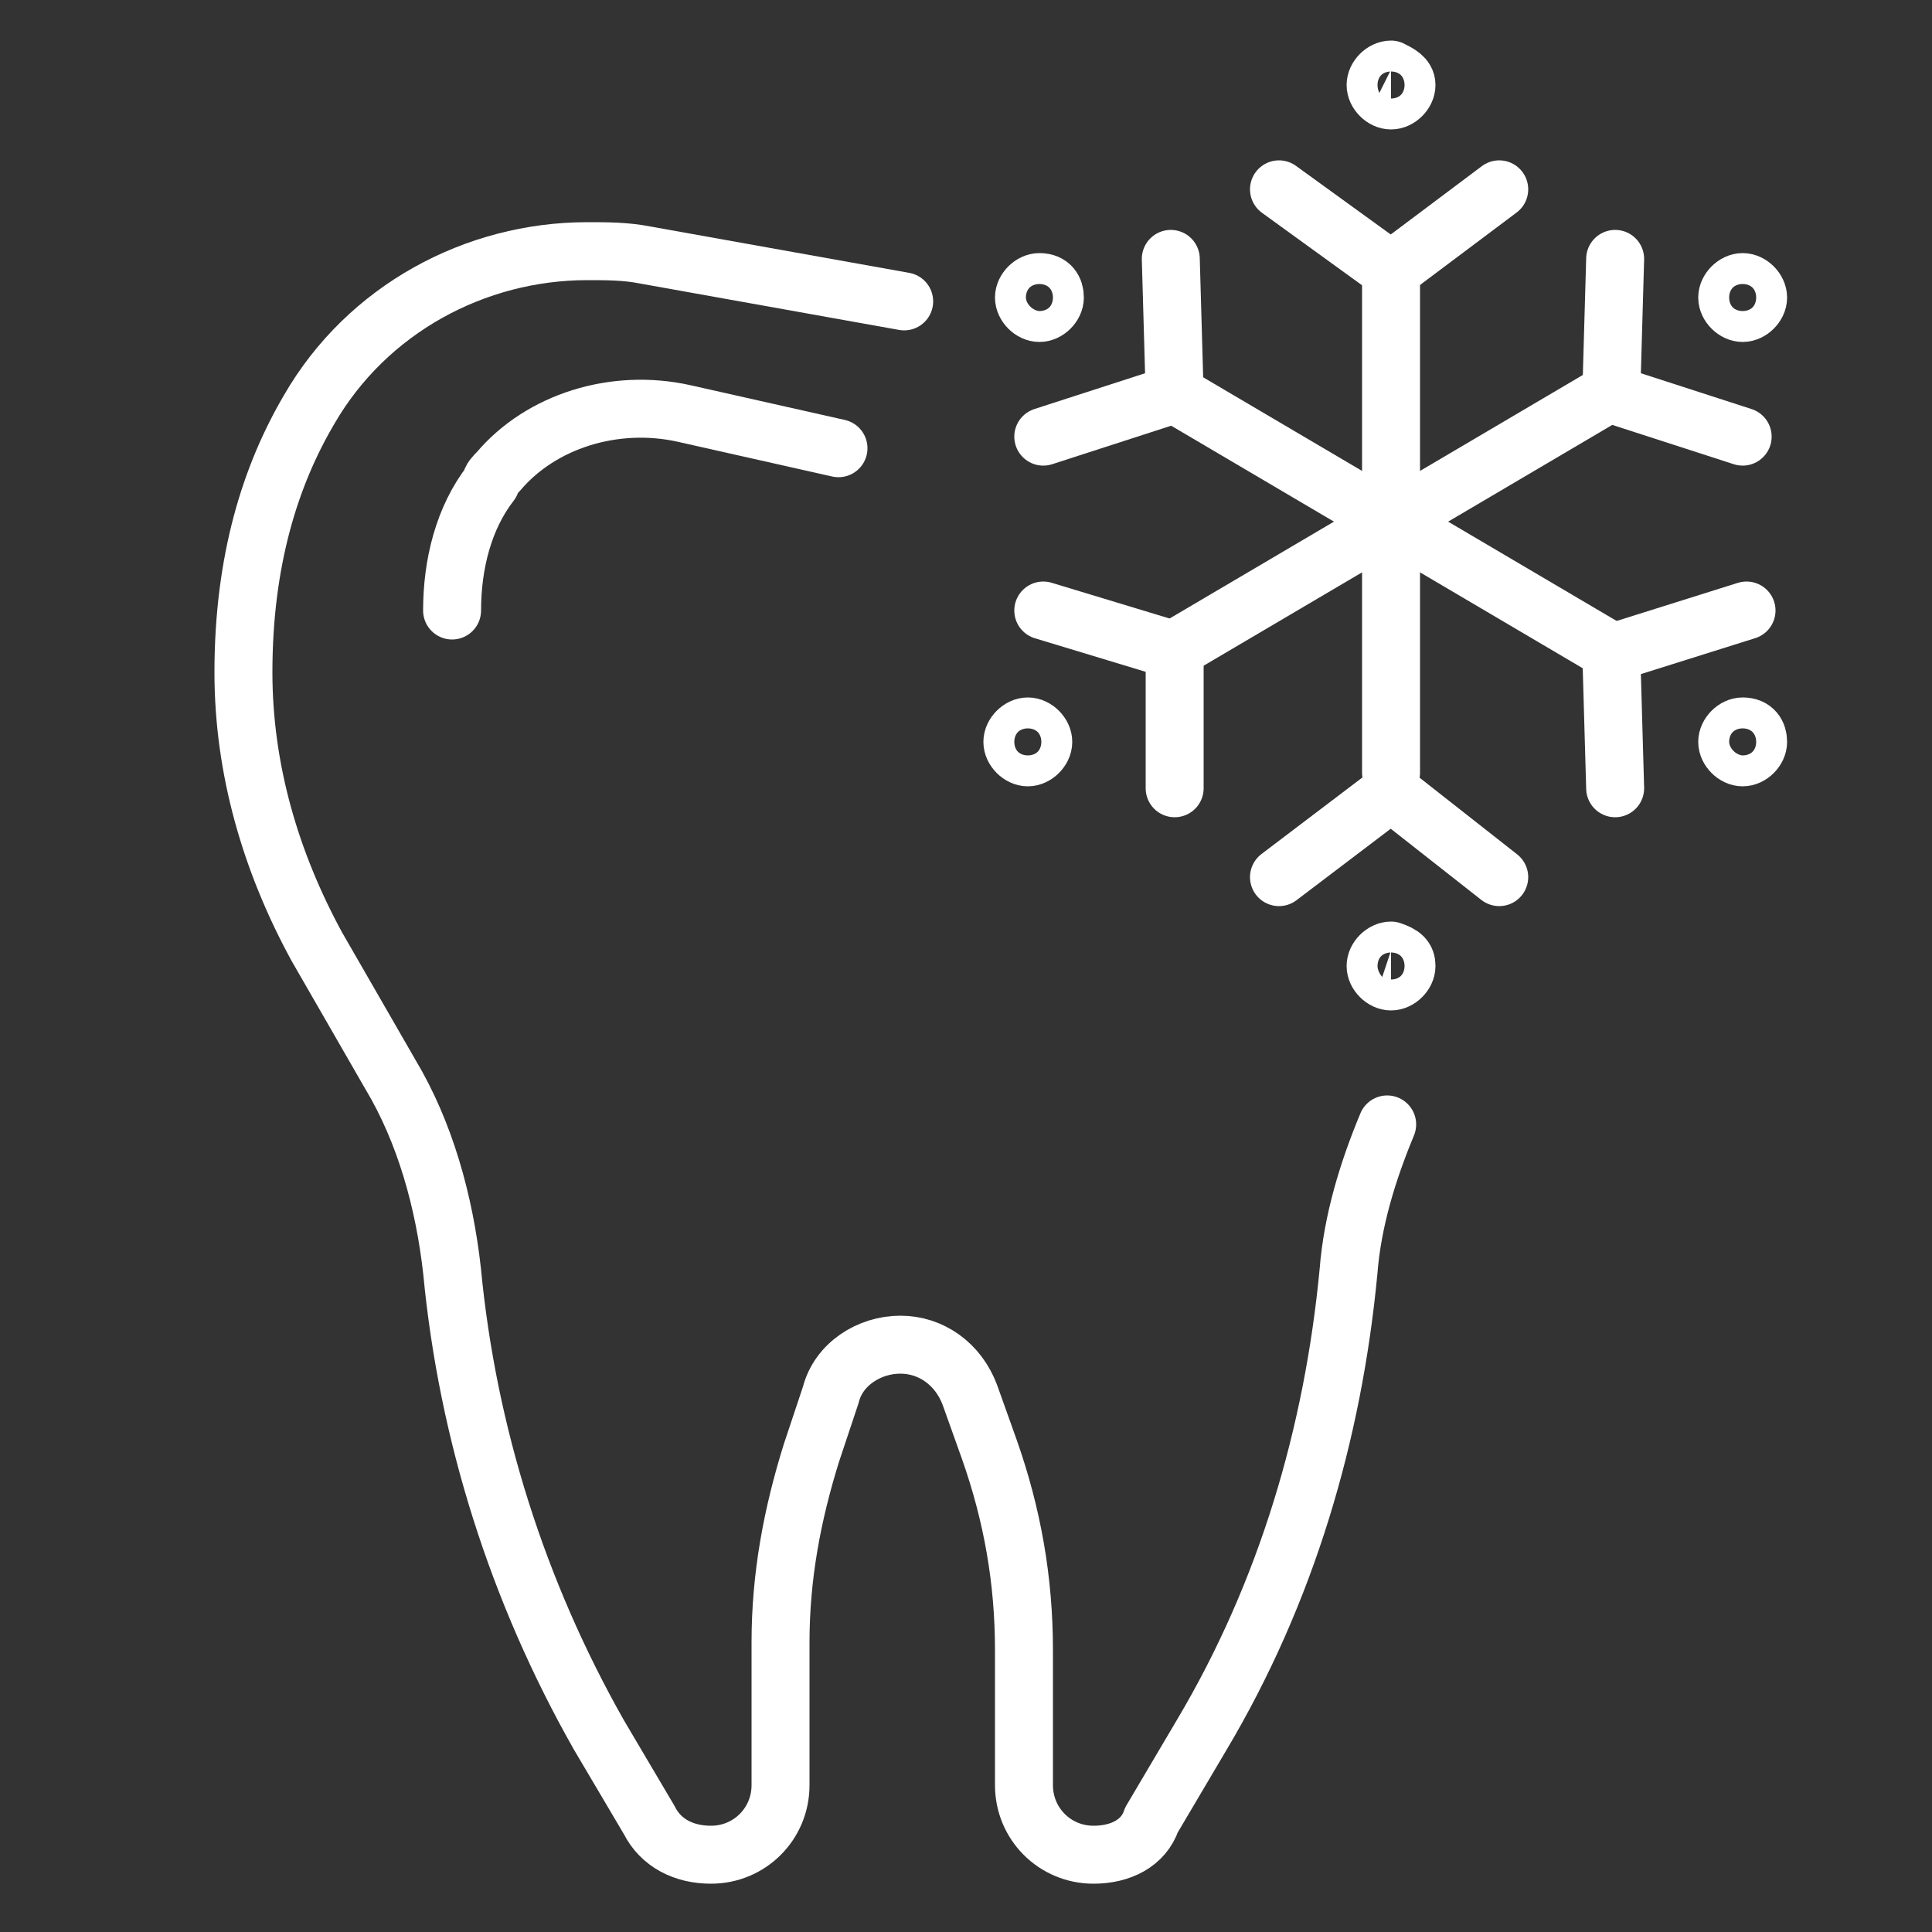 <?xml version="1.0" encoding="utf-8"?>
<!-- Generator: Adobe Illustrator 23.0.2, SVG Export Plug-In . SVG Version: 6.00 Build 0)  -->
<svg version="1.1" id="レイヤー_1" xmlns="http://www.w3.org/2000/svg" xmlns:xlink="http://www.w3.org/1999/xlink" x="0px"
	 y="0px" viewBox="0 0 50 50" style="enable-background:new 0 0 50 50;" xml:space="preserve">
<rect x="0" y="0" width="50" height="50" fill="#333333" stroke="none"/>
<style type="text/css">
	.st0{display:none;}
	.st1{display:inline;}
	.st2{fill:#86B3DD;}
	.st3{fill:none;stroke:#86B3DD;stroke-width:1.5;stroke-linecap:round;stroke-linejoin:round;stroke-miterlimit:10;}
	.st4{fill:none;stroke:#FFFFFF;stroke-width:1.5;stroke-linecap:round;stroke-linejoin:round;stroke-miterlimit:10;}
	.st5{display:inline;fill:none;stroke:#FFFFFF;stroke-width:1.5;stroke-linecap:round;stroke-linejoin:round;stroke-miterlimit:10;}
	.st6{display:inline;fill:#FFFFFF;}
	.st7{display:inline;fill:none;stroke:#0C2A60;stroke-width:1.5;stroke-linecap:round;stroke-linejoin:round;stroke-miterlimit:10;}
	.st8{fill:none;stroke:#0C2A60;stroke-width:1.5;stroke-linecap:round;stroke-linejoin:round;stroke-miterlimit:10;}
</style>
<g class="st0">
	<g class="st1">
		<g>
			<path class="st2" d="M25,46.4L25,46.4c-0.3,0-0.5-0.1-0.7-0.3L7,28.6c-3.9-3.9-6-8.5-6-13C1,8.2,5.8,3.3,13.1,3.3
				c6.2,0,8.7,2.8,11.9,6.6c3.3-3.8,5.7-6.6,11.9-6.6C44.2,3.3,49,8.2,49,15.5c0,4.5-2.1,9.2-6,13.1L25.7,46.1
				C25.5,46.3,25.3,46.4,25,46.4z M13.1,5.4c-6.1,0-10,4-10,10.1c0,4,1.9,8.1,5.4,11.6L25,43.9l16.5-16.7c3.5-3.5,5.4-7.6,5.4-11.6
				c0-6.2-3.9-10.1-10-10.1c-5.4,0-7.3,2.3-10.5,6.1l-0.6,0.7c-0.2,0.2-0.5,0.4-0.8,0.4l0,0c-0.3,0-0.6-0.1-0.8-0.4l-0.6-0.7
				C20.4,7.7,18.4,5.4,13.1,5.4z"/>
		</g>
	</g>
</g>
<g id="XMLID_874_" class="st0">
	<g id="XMLID_381_" class="st1">
		<g id="XMLID_391_">
			<path id="XMLID_396_" class="st3" d="M49,34.4c-1.9-0.9-3.4-1.9-4.7-2.8c-1.8-1.4-3.9-2.3-6.1-2.4c-1.1-0.1-2.3,0-3.6,0.2
				c-1.1,0.2-4.6,1-7.4,4c-0.6,0.6-1,1.2-1.3,1.7c0,0-6.6,2.7-9,4.2c-1.5,0.9-2,2.8-1.4,4.4l8.8-2.1c1.6-0.1,3.2-0.2,4.9-0.3"/>
			<path id="XMLID_395_" class="st3" d="M12.9,42.2l-5.1-2.3c-1.4-0.7-3-2-4.2-1.9c-0.8,0-1.6,0.4-2.2,1c-0.3,0.3-0.4,0.6-0.2,0.7
				l10.8,6.6c1.5,0.7,5.5,1.9,7.9,2.6c1.3,0.4,2.7,0.3,4-0.2l12.5-4.7c2.3-1.1,5-1.1,7.3,0"/>
			<path id="XMLID_394_" class="st3" d="M13.6,38.7l-3.2-1.5c-1.5-0.7-3.4-1.8-5-2.5c-0.4-0.2-0.8-0.3-1.2-0.3c-0.1,0-0.3,0-0.4,0
				c-0.7,0-1.4,0.2-1.9,0.6c0,0-0.1,0.1-0.1,0.1c-0.4,0.4-0.3,1,0.2,1.3l1.7,0.8l1.6,1.3"/>
			<path id="XMLID_393_" class="st3" d="M16.1,36.4L13,35c-6.3-3.8-6.7-1-6.7-1v1.1"/>
			<path id="XMLID_392_" class="st3" d="M39.2,29.2"/>
		</g>
		<path id="XMLID_390_" class="st3" d="M26,35.1L20.1,34l-6.3-2.4c0,0,0,0-0.1,0c-1.4-0.3-2.9,0.4-3.6,1.7l-0.1,0.1"/>
	</g>
	<g id="XMLID_408_" class="st1">
		<path id="XMLID_410_" class="st3" d="M23.8,2.9l4.3-0.8C28.4,2,28.7,2,29,2h0c1.9,0,3.7,1,4.6,2.7c0.6,1.1,1.1,2.5,1.1,4.4l0,0
			c0,1.6-0.4,3.2-1.2,4.7l-1.2,2.2c-0.6,1-0.9,2.2-1,3.4c-0.2,2.7-1,5.4-2.4,7.8L28,28.5c-0.2,0.4-0.6,0.6-1,0.6l0,0
			c-0.6,0-1.2-0.5-1.2-1.2v-2.3c0-1.2-0.2-2.3-0.6-3.4l-0.3-0.9c-0.2-0.5-0.6-0.8-1.2-0.8l0,0c-0.5,0-1,0.3-1.2,0.9l-0.3,1
			c-0.3,1-0.5,2.1-0.5,3.2v2.4c0,0.7-0.5,1.2-1.2,1.2l0,0c-0.4,0-0.8-0.2-1-0.6l-0.8-1.4c-1.3-2.4-2.2-5.1-2.4-7.8
			c-0.1-1.2-0.5-2.3-1-3.4l-1.2-2.2c-0.8-1.4-1.2-3-1.2-4.7l0,0c0-1.9,0.5-3.4,1.1-4.4C14.9,3,16.7,2,18.6,2h0c0.3,0,0.6,0,0.9,0.1
			L23.8,2.9"/>
		<path id="XMLID_409_" class="st3" d="M23.3,6.7l-2.6-0.6c-1.1-0.3-2.3,0.1-3.1,1c-0.1,0.1-0.1,0.1-0.2,0.2
			c-0.4,0.6-0.6,1.4-0.6,2.1"/>
	</g>
</g>
<g id="XMLID_649_" class="st0">
	<g id="XMLID_652_" class="st1">
		<g id="XMLID_670_">
			<g id="XMLID_675_">
				<path id="XMLID_694_" class="st3" d="M22.6,16h-2c-0.7,0-1.3-0.6-1.3-1.3v0c0-0.7,0.6-1.3,1.3-1.3h2c0.7,0,1.3,0.6,1.3,1.3v0
					C23.9,15.4,23.3,16,22.6,16z"/>
				<path id="XMLID_693_" class="st3" d="M29.1,16h-2c-0.7,0-1.3-0.6-1.3-1.3v0c0-0.7,0.6-1.3,1.3-1.3h2c0.7,0,1.3,0.6,1.3,1.3v0
					C30.4,15.4,29.9,16,29.1,16z"/>
				<line id="XMLID_676_" class="st3" x1="23.9" y1="14.5" x2="25.8" y2="14.5"/>
			</g>
			<g id="XMLID_671_">
				<path id="XMLID_674_" class="st3" d="M17.1,12.5c0,0.4,0,1.1,0,2.4c0,1.9-0.1,2.8,0.4,3.1c0.2,0.1,0.5,0.1,0.8,0
					c0,0,0.3,5.2,5.2,6.7c0.8,0.3,1.7,0.3,2.6,0.1c2.8-0.7,5-3.3,5.6-6.8c0.2,0,0.4,0,0.7-0.1c0.5-0.3,0.4-1.3,0.4-2.8
					c0-0.6,0-1.5,0-2.7c0-0.5,0-1,0-1.4"/>
				<path id="XMLID_673_" class="st3" d="M33.3,8.9C34.1,4.3,31.8,1,31.8,1c-0.1,0.9-0.4,1.1-0.9,1.2c-0.7,0.1-1.4,0.1-2.1-0.1
					c-1-0.2-4.5-1.1-7-0.5c-0.2,0-3.3,0.8-4.6,3.4c-0.6,1.3-0.6,2.7-0.5,3.7"/>
				<path id="XMLID_672_" class="st3" d="M17.1,12.5c0.3,0,0.8-0.2,1.3-0.5c1.1-0.9,0.5-2.4,1.4-3.5c0.8-0.9,2.1-1,2.5-1
					c2.1-0.1,2.6,1.7,5.7,3.2c1.8,0.9,4.8,0.2,4.8,0.2"/>
			</g>
		</g>
		<path id="XMLID_669_" class="st3" d="M24.1,30.6l-0.2-0.2c-0.5-0.5-0.5-1.3,0-1.8l0.2-0.2c0.5-0.5,1.3-0.5,1.8,0l0.2,0.2
			c0.5,0.5,0.5,1.3,0,1.8l-0.2,0.2C25.4,31.1,24.6,31.1,24.1,30.6z"/>
		<line id="XMLID_668_" class="st3" x1="19.8" y1="26.4" x2="23.3" y2="29.1"/>
		<line id="XMLID_667_" class="st3" x1="26.8" y1="29.2" x2="30.2" y2="26.5"/>
		<line id="XMLID_666_" class="st3" x1="21.3" y1="37" x2="24.5" y2="31"/>
		<line id="XMLID_665_" class="st3" x1="25.6" y1="30.9" x2="28.7" y2="37.1"/>
		<g id="XMLID_657_">
			<line id="XMLID_664_" class="st3" x1="39.3" y1="29.5" x2="29.2" y2="37.6"/>
			<g id="XMLID_661_">
				<rect id="XMLID_663_" x="34.2" y="38.3" class="st3" width="8.2" height="2.3"/>
				<polyline id="XMLID_662_" class="st3" points="34.2,40 34.2,44.7 42.4,44.7 42.4,40 				"/>
			</g>
			<line id="XMLID_660_" class="st3" x1="10.8" y1="29.5" x2="20.9" y2="37.6"/>
			<polyline id="XMLID_659_" class="st3" points="25.3,49 31.9,27.8 39.3,29.5 			"/>
			<path id="XMLID_658_" class="st3" d="M39.3,29.5l1.4,0.3c0.2,0,0.3,0.1,0.5,0.1c2.8,0.9,4.6,3.6,4.6,6.5L46.7,49H12.9L4,39.9
				l0.3-3.4c0-2.9,1.8-5.6,4.6-6.5c0.2,0,0.3-0.1,0.5-0.1l1.4-0.3l7.4-1.7l2.7,9.8L25.3,49"/>
		</g>
		<line id="XMLID_656_" class="st3" x1="19.7" y1="22.2" x2="19.8" y2="26.4"/>
		<line id="XMLID_655_" class="st3" x1="30.2" y1="21.7" x2="30.3" y2="26.5"/>
		<line id="XMLID_654_" class="st3" x1="19.8" y1="26.4" x2="18.2" y2="27.8"/>
		<line id="XMLID_653_" class="st3" x1="30.2" y1="26.5" x2="31.9" y2="27.8"/>
	</g>
</g>
<g id="XMLID_878_" class="st0">
	<g id="XMLID_550_" class="st1">
		<path id="XMLID_882_" class="st4" d="M15.8,3.8L12,3.2C11.5,3.1,11,3,10.5,3h0c-3,0-5.9,1.6-7.4,4.2c-1,1.7-1.7,4-1.7,7
			c0,1.3,0.2,2.6,0.5,3.8c0.3,1.2,0.8,2.4,1.5,3.5l2,3.4c0.9,1.6,1.5,3.4,1.7,5.3c0.4,4.3,1.7,8.5,3.8,12.3l1.3,2.3
			c0.3,0.6,0.9,0.9,1.6,0.9c0.5,0,1-0.2,1.3-0.5c0.3-0.3,0.5-0.8,0.5-1.3V40c0-1.7,0.3-3.4,0.8-5l0.5-1.5c0.3-0.8,1-1.4,1.9-1.4
			c0.8,0,1.6,0.5,1.9,1.3c0.3,0.9,0.6,1.9,0.7,2.9l0.4,3.7"/>
		<path id="XMLID_883_" class="st4" d="M21.9,3.8l3.8-0.7c0.5-0.1,1-0.1,1.5-0.1h0c3,0,5.9,1.6,7.4,4.2"/>
		<path id="XMLID_881_" class="st4" d="M21.9,3.8c0.9,0.8,1.5,2,1.5,3.4c0,2.5-2,4.6-4.6,4.6c-2.5,0-4.6-2-4.6-4.6
			c0-1.4,0.6-2.6,1.5-3.4"/>
	</g>
	<g id="XMLID_538_" class="st1">
		<path id="XMLID_548_" class="st4" d="M43,26.5L38,37c-1.2,2.5-4.2,3.5-6.7,2.3l-1.4-0.7c-2.5-1.2-3.5-4.2-2.3-6.7l5-10.5
			c1.2-2.5,4.2-3.5,6.7-2.3l1.4,0.7C43.2,21.1,44.2,24,43,26.5z"/>
		<g id="XMLID_544_">
			<path id="XMLID_547_" class="st4" d="M37.4,18.3l0.1-8.1c0,0,2.5-1,4.3,2.1c0.6,1.1,1.8,1.5,2.9,1.5c1.3,0,2.1,0.1,3.3,0.9
				l-5.5,6.1"/>
			<line id="XMLID_545_" class="st4" x1="44.9" y1="13.8" x2="42.4" y2="16.8"/>
		</g>
		<g id="XMLID_540_">
			<path id="XMLID_543_" class="st4" d="M28,37.7l-6.3,5.1c0,0,0.8,2.6,4.3,2.1c1.2-0.2,2.3,0.5,3,1.4c0.9,1,1.4,1.6,2.7,2l1.4-8.1"
				/>
			<line id="XMLID_542_" class="st4" x1="26" y1="44.9" x2="27.5" y2="42.6"/>
		</g>
	</g>
</g>
<g id="XMLID_836_" class="st0">
	<path id="XMLID_211_" class="st5" d="M25.2,4.3L32.6,3c0.5-0.1,1.1-0.1,1.6-0.1h0c3.3,0,6.4,1.7,8,4.5c1,1.8,1.8,4.3,1.8,7.5l0,0
		c0,2.8-0.7,5.5-2.1,7.9l-2.1,3.7c-1,1.7-1.6,3.7-1.8,5.7c-0.4,4.6-1.8,9.1-4.1,13.2l-1.4,2.4c-0.4,0.6-1,1-1.7,1h0
		c-1.1,0-2-0.9-2-2v-3.8c0-2-0.3-3.9-1-5.7l-0.6-1.5c-0.3-0.8-1.1-1.4-2-1.4l0,0c-0.9,0-1.7,0.6-2,1.5l-0.6,1.6
		c-0.6,1.7-0.9,3.5-0.9,5.3v4c0,1.1-0.9,2-2,2l0,0c-0.7,0-1.4-0.4-1.7-1l-1.4-2.4c-2.3-4-3.7-8.5-4.1-13.2c-0.2-2-0.8-3.9-1.8-5.7
		l-2.1-3.7c-1.4-2.4-2.1-5.1-2.1-7.9l0,0c0-3.2,0.8-5.7,1.8-7.5c1.6-2.8,4.7-4.5,8-4.5h0c0.5,0,1.1,0,1.6,0.1L25.2,4.3"/>
	<path id="XMLID_191_" class="st5" d="M31.8,29.9c1.4-2,2.7-4.1,3.8-6.3c1-2,2.2-3.9,2.7-6.1c0.6-2.5,0.5-5.4-1.4-7.4
		c-3.2-3.3-7.8-1.1-11.1,0.7h-0.5c-3.3-1.8-8-4-11.1-0.7c-1.8,1.9-2,4.9-1.4,7.4c0.7,2.6,2.1,4.8,3.2,7.2c0.7,1.6,1.6,3.1,2.4,4.6
		l0.1,0.2c0,0,1.7-3.5,2.4-5.6c0-0.1,0-0.1,0.1-0.2c1.3-3.9,6.9-3.9,8.1,0.1c0,0.1,0,0.1,0.1,0.2C29.8,25.9,31.8,29.9,31.8,29.9
		L31.8,29.9z"/>
	<path id="XMLID_210_" class="st5" d="M18.5,29.2c0,0-0.8,5.4,0,9.1c0.2,1,0.4,1.9,0.5,2.5"/>
	<path id="XMLID_218_" class="st5" d="M32,29.6c0.2,1.3,0.6,5.6,0,8.8c-0.2,1-0.4,1.9-0.5,2.5"/>
</g>
<g id="XMLID_840_" class="st0">
	<g id="XMLID_176_" class="st1">
		<path id="XMLID_182_" class="st4" d="M24.6,6.2c2.3,0.1,2.5-1.1,7-1.6c0.7-0.1,1.1-0.1,1.5-0.1c2.6,0,5.5,1.3,6.9,3.7
			c1.8,3.1,0.2,6.8-1.1,9.8c-1,2.3-2.2,4.6-3.1,6.9c-0.9,2-1.9,4.2-2.3,6.4c-0.8,5.3-1.6,11.7-1.8,13.5c-0.1,0.5-0.3,0.9-0.7,1.2
			c-0.3,0.2-0.6,0.2-0.9,0.2c-1,0-1.8-0.8-1.8-1.8c-0.6-4.8-1.2-9.6-1.8-14.4c-0.1-0.6-0.5-1.2-1.1-1.4c-0.2,0-0.3-0.1-0.5-0.1
			c-0.5,0-1,0.3-1.3,0.7c-0.2,0.2-0.2,0.5-0.3,0.8l-1.5,14.4c0,1-0.8,1.8-1.8,1.8c-0.3,0-0.5-0.1-0.7-0.1c-0.5-0.2-0.9-0.8-0.9-1.3
			c-0.2-1.8-0.8-7.8-1.5-12.8c-0.5-3.6-2.5-7.2-4-10.5C11,17.2,6.9,12.2,9.9,7.7c1.2-1.8,4-3.2,6.8-3.3c0.4,0,0.8,0,1.5,0.1
			C22.2,5,22.4,6.1,24.6,6.2z"/>
	</g>
	<path id="XMLID_171_" class="st5" d="M17.9,25.6l0.7-0.6c0.6-0.5,1.4-0.6,2.1-0.3l0.1,0c0.7,0.3,1.5,0.1,1.9-0.5l1.3-2.1
		c0.5-0.8,1.6-0.8,2,0l1.3,2c0.4,0.7,1.1,1,1.8,0.7l0.4-0.1c0.6-0.2,1.2-0.1,1.7,0.2l0.8,0.5"/>
	<path id="XMLID_200_" class="st5" d="M13.1,32.5c-0.2-1.6-0.9-3.1-2.2-4c-1.2-0.9-2.6-1.3-4.1-1.1c-0.7,0.1-1.4,0.4-2,0.8
		c-1.5,1-2.4,2.8-2.4,4.6v13.7"/>
	<path id="XMLID_205_" class="st5" d="M36.9,32.5c0.2-1.6,0.9-3.1,2.2-4c1.2-0.9,2.6-1.3,4.1-1.1c0.7,0.1,1.4,0.4,2,0.8
		c1.5,1,2.4,2.8,2.4,4.6v13.7"/>
</g>
<g id="XMLID_551_" class="st0">
	<path id="XMLID_178_" class="st5" d="M23.3,15.3L21.6,15c-0.8-0.2-1.6,0.1-2.1,0.6c0,0-0.1,0.1-0.1,0.1c-0.3,0.4-0.4,0.8-0.4,1.3"
		/>
	<g id="XMLID_174_" class="st1">
		<path id="XMLID_177_" class="st4" d="M24.9,12.6l3.6-0.6c0.3,0,0.5-0.1,0.8-0.1h0c1.6,0,3.1,0.8,3.9,2c0.5,0.8,0.9,1.9,0.9,3.4
			l0,0c0,1.3-0.4,2.5-1,3.6l-1,1.7c-0.5,0.8-0.8,1.7-0.9,2.6c-0.2,2.1-0.9,4.1-2,6l-0.7,1.1c-0.2,0.3-0.5,0.5-0.8,0.5l0,0
			c-0.5,0-1-0.4-1-0.9v-1.7c0-0.9-0.2-1.8-0.5-2.6l-0.3-0.7c-0.2-0.4-0.5-0.6-1-0.6l0,0c-0.4,0-0.8,0.3-1,0.7l-0.3,0.7
			c-0.3,0.8-0.4,1.6-0.4,2.4v1.8c0,0.5-0.4,0.9-1,0.9l0,0c-0.3,0-0.7-0.2-0.8-0.5l-0.7-1.1c-1.1-1.8-1.8-3.9-2-6
			c-0.1-0.9-0.4-1.8-0.9-2.6l-1-1.7c-0.7-1.1-1-2.3-1-3.6l0,0c0-1.5,0.4-2.6,0.9-3.4c0.8-1.3,2.3-2,3.9-2h0c0.3,0,0.5,0,0.8,0.1
			L24.9,12.6"/>
	</g>
	<path id="XMLID_187_" class="st5" d="M40,4.9c0,7,0.1,14,0.1,21c0,4.9-2.9,9.5-7.8,12.5L24.9,43l-7.3-4.5c-4.9-3-7.8-7.7-7.8-12.5
		c0-7,0-13.9-0.1-20.9c1.5,0.4,4.8,1,8.6-0.1c2.2-0.7,4.2-1.7,5.5-2.6c0.7-0.5,1.5-0.5,2.2,0c1.2,0.8,3.3,2,5.5,2.6
		C35.4,6.1,38.7,5.3,40,4.9z"/>
	<path id="XMLID_180_" class="st5" d="M24.9,48l11.3-7.8c0,0,2.9-2.2,3.9-3.6l0.7-0.9c1-1.2,1.7-2.6,2.2-4.1l0,0
		c0.6-1.6,0.9-3.4,0.9-5.1v-3.2"/>
	<path id="XMLID_181_" class="st5" d="M24.9,48l-11.3-7.8c0,0-2.9-2.2-3.9-3.6L9,35.7c-1-1.2-1.7-2.6-2.2-4.1l0,0
		c-0.6-1.6-0.9-3.4-0.9-5.1v-3.2"/>
</g>
<g class="st0">
	<path class="st6" d="M43.2,23.8c-0.3-1-0.8-2-1.3-3v-0.1C42,11.5,34.5,4,25.3,4S8.6,11.5,8.6,20.7v0.1c-0.5,1-0.9,2-1.3,3
		c-3.2,0.1-5.7,2.7-5.7,5.8c0,3.2,2.6,5.8,5.8,5.8c0,0,0,0,0,0c0.9,2.3,2.5,4.3,4.6,5.8c3.3,2.3,7.8,3.6,13.2,3.6
		c5.4,0,9.9-1.2,13.2-3.6c2.1-1.5,3.6-3.5,4.6-5.8c0,0,0,0,0.1,0c3.2,0,5.8-2.6,5.8-5.8C49,26.4,46.4,23.8,43.2,23.8L43.2,23.8z
		 M39.8,19.9h-7.4c-0.1-4-0.7-7.8-1.9-10.6c-0.4-1-0.8-1.9-1.3-2.6C35.1,8.3,39.5,13.6,39.8,19.9L39.8,19.9z M25.3,6.1
		c1.1,0,2.4,1.5,3.4,3.9c1,2.6,1.6,6.1,1.7,9.9H20.2c0.1-3.7,0.7-7.2,1.7-9.9C22.9,7.6,24.1,6.1,25.3,6.1L25.3,6.1z M19.2,22h12.3
		h1.8c-2,1.9-4.9,3-8,3c-3.1,0-5.9-1.1-8-3H19.2L19.2,22z M21.3,6.7c-0.5,0.7-0.9,1.6-1.3,2.6c-1.1,2.9-1.8,6.6-1.9,10.6h-7.4
		C11.1,13.6,15.4,8.3,21.3,6.7z M3.7,29.6c0-1.8,1.3-3.4,3.1-3.7c-0.2,1.2-0.4,2.4-0.4,3.7c0,1.3,0.1,2.5,0.4,3.7
		C5.1,33,3.7,31.5,3.7,29.6L3.7,29.6z M37.3,39.6c-2.9,2.1-7.1,3.2-12,3.2c-4.9,0-9.1-1.1-12-3.2c-3.2-2.3-4.8-5.6-4.8-9.9
		c0-2.7,0.6-5.3,1.9-7.7h4.1c2.4,3.1,6.5,5.1,10.8,5.1c4.3,0,8.4-1.9,10.8-5.1h4.1c1.2,2.4,1.9,5,1.9,7.7
		C42.1,34,40.5,37.3,37.3,39.6z M43.8,33.3c0.3-1.2,0.4-2.4,0.4-3.7c0-1.2-0.1-2.5-0.4-3.7c1.8,0.3,3.1,1.8,3.1,3.7
		C46.9,31.5,45.5,33.1,43.8,33.3z"/>
	<path class="st6" d="M27.1,36.5c-0.5,0.5-1.1,0.8-1.8,0.8c-0.7,0-1.3-0.3-1.8-0.8c-0.4-0.4-1.1-0.4-1.5,0c-0.4,0.4-0.4,1.1,0,1.5
		c0.9,0.9,2.1,1.4,3.3,1.4s2.4-0.5,3.3-1.4c0.4-0.4,0.4-1.1,0-1.5C28.2,36.1,27.5,36.1,27.1,36.5L27.1,36.5z"/>
	<path class="st6" d="M15.3,27.6c-0.6,0-1.1,0.5-1.1,1.1v3.3c0,0.6,0.5,1.1,1.1,1.1s1.1-0.5,1.1-1.1v-3.3
		C16.3,28.1,15.8,27.6,15.3,27.6z"/>
	<path class="st6" d="M35.3,27.6c-0.6,0-1.1,0.5-1.1,1.1v3.3c0,0.6,0.5,1.1,1.1,1.1s1.1-0.5,1.1-1.1v-3.3
		C36.4,28.1,35.9,27.6,35.3,27.6z"/>
</g>
<g id="XMLID_829_" class="st0">
	<path id="XMLID_127_" class="st5" d="M10.4,36.2c-1,0-2,0.1-2.7,0.1c-1,0.1-2-0.5-2.4-1.6c-0.4-0.8-0.6-2.1-0.6-4c0-0.3,0-6,3.3-9
		c0.9-0.9,2.1-1.2,3.3-1.2h0.1c1.2,0,2.4,0.4,3.3,1.2c3.2,3,3.3,8.7,3.3,9c0,1.7-0.1,2.9-0.4,3.7c-0.4,1.2-1.4,1.9-2.6,1.8
		c-0.7,0-1.9-0.1-2.7-0.1H10.4z"/>
	<path id="XMLID_131_" class="st5" d="M23.9,36.2c-1,0-2,0.1-2.7,0.1c-1,0.1-2-0.5-2.4-1.6c-0.4-0.8-0.6-2.1-0.6-4c0-0.3,0-6,3.3-9
		c0.9-0.9,2.1-1.2,3.3-1.2h0.1c1.2,0,2.4,0.4,3.3,1.2c3.2,3,3.3,8.7,3.3,9c0,1.7-0.1,2.9-0.4,3.7c-0.4,1.2-1.4,1.9-2.6,1.8
		c-0.7,0-1.9-0.1-2.7-0.1H23.9z"/>
	<path id="XMLID_132_" class="st5" d="M37.1,36.2c-1,0-2,0.1-2.7,0.1c-1,0.1-2-0.5-2.4-1.6c-0.4-0.8-0.6-2.1-0.6-4c0-0.3,0-6,3.3-9
		c0.9-0.9,2.1-1.2,3.3-1.2h0.1c1.2,0,2.4,0.4,3.3,1.2c3.2,3,3.3,8.7,3.3,9c0,1.7-0.1,2.9-0.4,3.7c-0.4,1.2-1.4,1.9-2.6,1.8
		c-0.7,0-1.9-0.1-2.7-0.1H37.1z"/>
	<path id="XMLID_137_" class="st5" d="M22.2,29.4c-2.9-0.1-5.8-0.2-8.5-0.4"/>
	<path id="XMLID_138_" class="st5" d="M35.6,29.2c-2.8,0.1-5.6,0.2-8.6,0.2"/>
	<rect id="XMLID_123_" x="8.7" y="26.5" class="st5" width="4.9" height="4.9"/>
	<rect id="XMLID_134_" x="22.2" y="26.5" class="st5" width="4.9" height="4.9"/>
	<rect id="XMLID_135_" x="35.6" y="26.5" class="st5" width="4.9" height="4.9"/>
	<path id="XMLID_267_" class="st5" d="M4.8,29.5c-1.6,0-2.8-1.5-2.5-3l1-5c0.9-4.7,5-8.1,9.8-8.1h23.2c4.8,0,8.9,3.4,9.8,8.1l1,5
		c0.3,1.5-0.8,2.9-2.4,3"/>
	<line id="XMLID_256_" class="st5" x1="8.7" y1="28.7" x2="5.1" y2="28.2"/>
	<line id="XMLID_257_" class="st5" x1="40.5" y1="29" x2="44.2" y2="28.4"/>
	<line id="XMLID_258_" class="st5" x1="24.6" y1="26.5" x2="24.6" y2="24.9"/>
	<line id="XMLID_259_" class="st5" x1="24.6" y1="31.4" x2="24.6" y2="33"/>
	<line id="XMLID_260_" class="st5" x1="38.1" y1="26.5" x2="38.1" y2="24.9"/>
	<line id="XMLID_261_" class="st5" x1="38.1" y1="31.4" x2="38.1" y2="33"/>
	<line id="XMLID_262_" class="st5" x1="11.2" y1="26.5" x2="11.2" y2="24.9"/>
	<line id="XMLID_263_" class="st5" x1="11.2" y1="31.4" x2="11.2" y2="33"/>
</g>
<g id="XMLID_843_" class="st0">
	<path id="XMLID_207_" class="st5" d="M35.3,25.5l2.8-0.4c0.2,0,0.4,0,0.6,0h0c1.2,0,2.4,0.5,3,1.5c0.4,0.6,0.7,1.4,0.7,2.4l0,0
		c0,0.9-0.3,1.8-0.8,2.5l-0.8,1.2c-0.4,0.6-0.6,1.2-0.7,1.8c-0.2,1.5-0.7,3-1.6,4.3L38,39.5c-0.1,0.2-0.4,0.3-0.7,0.3l0,0
		c-0.4,0-0.8-0.3-0.8-0.6v-1.2c0-0.6-0.1-1.3-0.4-1.9L36,35.6c-0.1-0.3-0.4-0.5-0.8-0.5l0,0c-0.3,0-0.7,0.2-0.8,0.5l-0.2,0.5
		c-0.2,0.6-0.3,1.1-0.3,1.7v1.3c0,0.4-0.3,0.6-0.8,0.6l0,0c-0.3,0-0.5-0.1-0.7-0.3L32,38.7c-0.9-1.3-1.4-2.8-1.6-4.3
		c-0.1-0.6-0.3-1.3-0.7-1.8l-0.8-1.2c-0.5-0.8-0.8-1.7-0.8-2.5l0,0c0-1,0.3-1.8,0.7-2.4c0.6-0.9,1.8-1.5,3-1.5h0c0.2,0,0.4,0,0.6,0
		L35.3,25.5"/>
	<path id="XMLID_105_" class="st5" d="M15.2,19.8c-0.7-0.2-2-0.6-3.7-0.3c-0.9,0.2-1.7,0.5-2.2,0.7l-0.1-0.5
		c-0.3-1.2-0.8-2.3-1.2-3.4c-0.3-0.7-0.4-1.5-0.4-2.2c0-1.3,0.3-2.4,0.8-3.1c0.7-1.2,2-1.9,3.3-1.9h0c0.2,0,0.5,0,0.7,0.1l3.1,0.5
		l3.1-0.5c0.2,0,0.4-0.1,0.7-0.1h0c1.4,0,2.6,0.7,3.3,1.9c0.2,0.4,0.4,0.8,0.5,1.3c0.1,0.5,0.2,1.1,0.2,1.8c0,0.8-0.1,1.5-0.4,2.2
		c-0.4,1.2-0.7,1.7-1.2,3.5c0,0.1-0.1,0.3-0.1,0.3"/>
	<path id="XMLID_219_" class="st5" d="M29.4,20.2c0-0.1-0.1-0.2-0.1-0.3c-0.6-1.9-0.8-2.3-1.2-3.5c-0.3-0.7-0.4-1.5-0.4-2.2
		c0-0.7,0.1-1.3,0.2-1.8c0.1-0.5,0.3-1,0.5-1.3c0.7-1.2,2-1.9,3.3-1.9h0c0.2,0,0.5,0,0.7,0.1l3.1,0.5l3.1-0.5c0.2,0,0.5-0.1,0.7-0.1
		h0c1.4,0,2.7,0.7,3.3,1.9c0.4,0.8,0.8,1.8,0.8,3.1c0,0.8-0.1,1.5-0.4,2.2c-0.4,1.1-0.8,2.3-1.2,3.4l-0.1,0.5
		c-0.5-0.3-1.2-0.6-2.2-0.7c-1.7-0.3-3,0.1-3.7,0.3"/>
	<path id="XMLID_203_" class="st5" d="M15.4,25.5l2.8-0.4c0.2,0,0.4,0,0.6,0h0c1.2,0,2.4,0.5,3,1.5c0.4,0.6,0.7,1.4,0.7,2.4l0,0
		c0,0.9-0.3,1.8-0.8,2.5L21,32.6c-0.4,0.6-0.6,1.2-0.7,1.8c-0.2,1.5-0.7,3-1.6,4.3l-0.5,0.8c-0.1,0.2-0.4,0.3-0.7,0.3l0,0
		c-0.4,0-0.8-0.3-0.8-0.6v-1.2c0-0.6-0.1-1.3-0.4-1.9l-0.2-0.5c-0.1-0.3-0.4-0.5-0.8-0.5l0,0c-0.3,0-0.7,0.2-0.8,0.5l-0.2,0.5
		c-0.2,0.6-0.3,1.1-0.3,1.7v1.3c0,0.4-0.3,0.6-0.8,0.6l0,0c-0.3,0-0.5-0.1-0.7-0.3l-0.5-0.8c-0.9-1.3-1.4-2.8-1.6-4.3
		c-0.1-0.6-0.3-1.3-0.7-1.8l-0.8-1.2c-0.5-0.8-0.8-1.7-0.8-2.5l0,0c0-1,0.3-1.8,0.7-2.4c0.6-0.9,1.8-1.5,3-1.5h0c0.2,0,0.4,0,0.6,0
		L15.4,25.5"/>
	<path id="XMLID_249_" class="st5" d="M21.9,26.4c0.4-0.3,1.6-1.1,3.3-1.2c2-0.1,3.3,0.9,3.7,1.2"/>
	<path id="XMLID_250_" class="st5" d="M9,26.4c-0.5-0.3-2.5-1.7-5.1-1.2c0,0,0,0,0,0c-1.6,0.3-2.7,1.7-2.7,3.3v11.2"/>
	<path id="XMLID_251_" class="st5" d="M41.7,26.4c0.7-0.3,2-0.9,3.8-0.8c0.2,0,0.3,0,0.5,0c1.7,0.2,3,1.7,3,3.4v12.1"/>
</g>
<g id="XMLID_913_">
	<g id="XMLID_448_">
		<path id="XMLID_453_" class="st4" d="M35.9,29.1c-0.5,1.2-0.9,2.5-1,3.8c-0.4,4.2-1.6,8.3-3.8,12l-1.3,2.2
			C29.6,47.7,29,48,28.3,48l0,0c-1,0-1.8-0.8-1.8-1.8v-3.5c0-1.8-0.3-3.5-0.9-5.2l-0.5-1.4c-0.3-0.8-1-1.3-1.8-1.3l0,0
			c-0.8,0-1.6,0.5-1.8,1.3l-0.5,1.5c-0.5,1.6-0.8,3.2-0.8,4.9v3.7c0,1-0.8,1.8-1.8,1.8l0,0c-0.7,0-1.3-0.3-1.6-0.9l-1.3-2.2
			c-2.1-3.7-3.4-7.8-3.8-12c-0.2-1.8-0.7-3.6-1.6-5.1l-1.9-3.3c-1.2-2.2-1.9-4.6-1.9-7.1l0,0c0-2.9,0.7-5.1,1.7-6.8
			c1.5-2.6,4.3-4.1,7.2-4.1h0c0.5,0,1,0,1.5,0.1l6.7,1.2"/>
		<path id="XMLID_447_" class="st4" d="M23.3,7.7"/>
		<path id="XMLID_450_" class="st4" d="M21.7,11.6l-4-0.9c-1.8-0.4-3.7,0.2-4.8,1.5c-0.1,0.1-0.2,0.2-0.2,0.3c-0.7,0.9-1,2.1-1,3.3"
			/>
	</g>
	<g id="XMLID_646_">
		<g id="XMLID_683_">
			<line id="XMLID_692_" class="st4" x1="36" y1="20" x2="36" y2="7"/>
			<line id="XMLID_691_" class="st4" x1="30.4" y1="10.2" x2="41.6" y2="16.8"/>
			<line id="XMLID_690_" class="st4" x1="41.6" y1="10.2" x2="30.4" y2="16.8"/>
			<polyline id="XMLID_689_" class="st4" points="33.1,4.9 36,7 38.8,4.9 			"/>
			<polyline id="XMLID_688_" class="st4" points="27,11.3 30.4,10.2 30.3,6.7 			"/>
			<polyline id="XMLID_687_" class="st4" points="45.1,11.3 41.7,10.2 41.8,6.7 			"/>
			<polyline id="XMLID_686_" class="st4" points="30.4,20.4 30.4,17 30.4,16.9 30.3,16.8 27,15.8 			"/>
			<polyline id="XMLID_685_" class="st4" points="45.2,15.8 41.7,16.9 41.8,20.4 			"/>
			<polyline id="XMLID_684_" class="st4" points="33.1,22.7 36,20.5 38.8,22.7 			"/>
		</g>
		<path id="XMLID_682_" class="st4" d="M36.4,2.2c0,0.2-0.2,0.4-0.4,0.4c-0.2,0-0.4-0.2-0.4-0.4s0.2-0.4,0.4-0.4
			C36.2,1.9,36.4,2,36.4,2.2z"/>
		<path id="XMLID_681_" class="st4" d="M45.5,7.7c0,0.2-0.2,0.4-0.4,0.4c-0.2,0-0.4-0.2-0.4-0.4c0-0.2,0.2-0.4,0.4-0.4
			C45.3,7.3,45.5,7.5,45.5,7.7z"/>
		<path id="XMLID_680_" class="st4" d="M45.5,19.2c0,0.2-0.2,0.4-0.4,0.4c-0.2,0-0.4-0.2-0.4-0.4c0-0.2,0.2-0.4,0.4-0.4
			C45.4,18.8,45.5,19,45.5,19.2z"/>
		<path id="XMLID_679_" class="st4" d="M36.4,25c0,0.2-0.2,0.4-0.4,0.4c-0.2,0-0.4-0.2-0.4-0.4c0-0.2,0.2-0.4,0.4-0.4
			C36.3,24.7,36.4,24.8,36.4,25z"/>
		<path id="XMLID_678_" class="st4" d="M27,19.2c0,0.2-0.2,0.4-0.4,0.4c-0.2,0-0.4-0.2-0.4-0.4c0-0.2,0.2-0.4,0.4-0.4
			C26.8,18.8,27,19,27,19.2z"/>
		<path id="XMLID_677_" class="st4" d="M27.3,7.7c0,0.2-0.2,0.4-0.4,0.4c-0.2,0-0.4-0.2-0.4-0.4c0-0.2,0.2-0.4,0.4-0.4
			C27.2,7.3,27.3,7.5,27.3,7.7z"/>
	</g>
</g>
<g id="XMLID_789_" class="st0">
	<path id="XMLID_106_" class="st7" d="M15.7,20l-0.2-0.7c-0.5-1.8-1.1-3.5-1.8-5.2c-0.4-1.1-0.6-2.2-0.6-3.4c0-2,0.5-3.6,1.2-4.7
		c1-1.8,3-2.9,5.1-2.9h0c0.3,0,0.7,0,1,0.1L25.1,4l4.6-0.8c0.3-0.1,0.7-0.1,1-0.1h0c2.1,0,4,1.1,5.1,2.8c0.3,0.6,0.6,1.3,0.8,2
		c0.2,0.8,0.3,1.7,0.3,2.7c0,1.2-0.2,2.3-0.6,3.4c-0.6,1.8-1.3,3.6-1.8,5.4L34.4,20"/>
	<rect id="XMLID_108_" x="15.7" y="20" class="st7" width="18.7" height="7.4"/>
	<g id="XMLID_100_" class="st1">
		<path id="XMLID_101_" class="st8" d="M17.7,27.4l2.6,1.9v12.7c0,0.9,0.4,1.8,1.1,2.5l3.8,3.3"/>
		<path id="XMLID_102_" class="st8" d="M32.5,27.4l-2.6,1.9v12.7c0,0.9-0.4,1.8-1.1,2.5l-3.8,3.3"/>
	</g>
	<path id="XMLID_103_" class="st7" d="M20.2,29.4l4.7,1c1.7,0.3,3.3,1,4.7,2l0.4,0.3"/>
	<path id="XMLID_112_" class="st7" d="M20.2,34.1l4.6,1c1.8,0.4,3.5,1.1,5.1,2.1"/>
	<path id="XMLID_111_" class="st7" d="M20.2,38.7l4.6,1c0.8,0.2,1.7,0.4,2.4,0.7c0.9,0.4,1.8,0.8,2.6,1.3"/>
	<path id="XMLID_110_" class="st7" d="M20.3,42.8L20.3,42.8l4.6,0.9c1.2,0.3,2.4,0.7,3.5,1.2"/>
	<polyline id="XMLID_104_" class="st7" points="18.6,22.4 18.6,24.5 25.6,24.5 	"/>
	<path id="XMLID_107_" class="st7" d="M25.6,7.2L29,6.4c1.5-0.3,3.1,0.1,4.1,1.3c0.1,0.1,0.1,0.2,0.2,0.3c0.6,0.8,0.8,1.8,0.8,2.8"
		/>
</g>
<g id="XMLID_835_" class="st0">
	<g id="XMLID_212_" class="st1">
		<path id="XMLID_192_" class="st8" d="M20.2,30.6c1.2,0.1,2.2,1,2.6,2.1l1.5,5.3c0.3,1.2,0.4,2.2,0.4,3c0,1.2-1,2.2-2.3,2.2h-4.7
			c-1.2,0-2.3-1-2.3-2.2c0-0.8,0.1-1.8,0.4-3l1.5-5.4c0.3-1.1,1.3-2,2.5-2l0,0C20,30.6,20.1,30.6,20.2,30.6z"/>
		<path id="XMLID_196_" class="st8" d="M16.5,35.4c-0.8-1.8-3.8-4.1-4.5-4c-0.7,0.1-1.2,0.6-1.4,1.2c-0.4,1.2-1.2,3.7-1.5,5.2
			c-0.2,1.5-0.1,3.2,0,4c0,0.4,0.2,0.7,0.5,0.9c0.5,0.4,5.8,0.4,5.8,0.4"/>
		<path id="XMLID_193_" class="st8" d="M9.8,35.2c-0.9-1-4.2-3.5-5.6-3.5c0,0-1.2,0.3-1.2,2.4L3.4,40c0,0.9,0.4,1.8,1,2.4
			c0,0,0.1,0.1,0.1,0.1c0.5,0.4,6,0.3,6,0.3"/>
		<path id="XMLID_199_" class="st8" d="M32.8,35.2c1.8-2.8,3.8-3.9,4.5-3.8c0.7,0.1,1.2,0.6,1.4,1.2c0.4,1.2,1.2,3.7,1.5,5.2
			c0.2,1.5,0.1,3.2,0,4c0,0.4-0.2,0.7-0.5,0.9c-0.5,0.4-5.7,0.4-5.7,0.4"/>
		<path id="XMLID_198_" class="st8" d="M39.5,35.3c0.9-1,4.2-3.6,5.5-3.6c0,0,1.2,0.3,1.2,2.4L45.9,40c0,0.9-0.4,1.8-1,2.4
			c0,0-0.1,0.1-0.1,0.1c-0.5,0.4-5.8,0.3-5.8,0.3"/>
		<path id="XMLID_202_" class="st8" d="M29.1,30.6c-1.2,0.1-2.2,1-2.6,2.1L25.1,38c-0.3,1.2-0.4,2.2-0.4,3c0,1.2,1,2.2,2.3,2.2h4.7
			c1.2,0,2.3-1,2.3-2.2c0-0.8-0.1-1.8-0.4-3L32,32.6c-0.3-1.1-1.3-2-2.5-2l0,0C29.4,30.6,29.3,30.6,29.1,30.6z"/>
		<path id="XMLID_204_" class="st8" d="M3.1,33.4l0-0.2c-0.3-2.7,1.7-5.1,4.4-5.5c5.3-0.7,11.3-1.2,17.9-1.1c5.8,0,11.2,0.4,16.1,1
			c2.6,0.3,4.5,2.6,4.4,5.1v0"/>
		<path id="XMLID_197_" class="st8" d="M17.6,26.8"/>
		<polyline id="XMLID_201_" class="st8" points="15,26.8 15,23.5 20.2,23.5 20.2,26.6 		"/>
		<polyline id="XMLID_209_" class="st8" points="29.3,26.6 29.3,23.5 34.5,23.5 34.5,26.6 		"/>
	</g>
	<path id="XMLID_194_" class="st7" d="M3.1,7v4.6v0c0,2.5,2.3,4.3,4.7,3.8c4.5-1,10-1.8,16.2-1.8c6.7,0,12.5,0.8,17.2,1.8
		c2.4,0.5,4.7-1.3,4.7-3.8v0V7"/>
	<path id="XMLID_213_" class="st7" d="M19.5,14.1V18c0,0.2-0.1,0.5-0.3,0.6l-1.1,1.1c-0.3,0.3-0.8,0.3-1.2,0l-1.1-1.1
		c-0.2-0.2-0.3-0.4-0.3-0.6v-3.8"/>
	<path id="XMLID_206_" class="st7" d="M33.9,14.1V18c0,0.2-0.1,0.5-0.3,0.6l-1.1,1.1c-0.3,0.3-0.8,0.3-1.2,0l-1.1-1.1
		C30.1,18.4,30,18.2,30,18v-3.8"/>
</g>
<g id="XMLID_319_" class="st0">
	<path id="XMLID_316_" class="st7" d="M38.3,15.5c1.8-0.5,2.6-1.3,3.1-1.9c1-1.2,1.3-2.5,1.9-3.7c0.9-2,2.2-1.3,2.2-1.3
		c0.8,1.6,0.5,3.5,0.2,4.9c-0.6,2.1-1.7,3.4-2,3.7c-1.8,1.8-3.9,2.3-4.6,2.4"/>
	<path id="XMLID_314_" class="st7" d="M27.7,10.2c0,0-0.4-2.4,1.6-5c0.9-1.1,2-2,3.3-2.6c1.3-0.6,3.1-1.2,4.8-0.6
		c0,0,0.9,1.2-0.9,2.4c-1.8,1.2-4.1,1.8-4.8,5.8"/>
	<path id="XMLID_325_" class="st7" d="M25.4,17.9c0.2,1.5,0.9,2.9,2.2,4c2.7,2.3,6.6,1.9,8.9-0.7c2.3-2.7,1.9-6.6-0.7-8.9
		c-2.1-1.8-5.1-1.9-7.3-0.6"/>
	<path id="XMLID_318_" class="st7" d="M33.7,18.8c-0.9,1.1-2.6,1.3-3.7,0.3c-1.1-1-1.3-2.6-0.3-3.7c1-1.1,2.6-1.3,3.7-0.3
		C34.5,16,34.7,17.7,33.7,18.8z"/>
	<path id="XMLID_324_" class="st7" d="M28.5,11.7c-2.5,0.6-11.3,2.9-17.8,11.3c-5,6.4-6.1,13.1-6.3,16.4c0,0.5,0.2,1.1,0.6,1.4
		L5.1,41c1,0.8,2.5,0.3,2.7-1c0.7-3.7,2.6-9.3,7.1-14.4c3.8-4.2,7.9-6.5,10.5-7.7l0,0"/>
	<path id="XMLID_323_" class="st7" d="M37.5,19.6c-0.2,2.9-1.2,11.6-8.2,19.1c-5.5,5.9-12,8.1-15.1,8.9c-0.5,0.1-1.1,0-1.5-0.4
		l-0.2-0.2c-1-0.8-0.7-2.4,0.5-2.9c3.5-1.3,8.8-4,13.1-9.4c3.6-4.4,5.1-8.8,5.8-11.6"/>
</g>
<g id="XMLID_802_" class="st0">
	<line id="XMLID_813_" class="st7" x1="6.4" y1="27.1" x2="8.3" y2="26.6"/>
	<g id="XMLID_808_" class="st1">
		<path id="XMLID_812_" class="st8" d="M44,11.1c-0.5-1.3-2.7-5.9-8-8.4c-4.3-2-8.2-1.5-9.1-1.3c-4.6,0.7-7.5,3.4-8.5,4.3l-2.1,2.5
			c-0.3,0.3-0.6,0.6-1,0.9c-0.4,0.2-0.8,0.4-1.2,0.5c-2,0.6-4.3,1.4-6.2,1.9c-0.2,0.1-0.4,0.2-0.4,0.3c-0.3,0.4-0.1,1-0.1,1.1
			c0.2,0.6,0.7,0.6,1.1,1.2c0.2,0.3,0.5,0.8,0.4,1.7c0,0.4-1.6,1.3-1.6,1.3c-1,0.7-0.1,1.4-0.1,1.4c2.1,1.6,2.1,4,2.1,4
			c0,0.7-0.5,1.2-1.1,1.6c-0.5,0.3-1,0.5-1.5,0.6c-1.4,0.3-0.9,1.1-0.9,1.1l0.6,1.2c0.1,0.9-0.2,1.4-0.4,1.7
			c-0.3,0.3-0.5,0.8-0.5,1.2c0,0.4,0.1,0.7,0.3,1c0.3,0.5,0.8,0.9,1.4,1c1.3,0.3,4.5,1.1,4.6,1.1l2.2,0.6c2.6,0.7,4.8,2.7,5.6,5.3
			c0.8,2.7,1.7,6.2,1.6,9.9"/>
		<path id="XMLID_811_" class="st8" d="M8.8,15c0.4,0.5,1,0.8,1.7,0.7c0.7-0.1,1.2-0.8,1.3-1.5"/>
		<path id="XMLID_810_" class="st8" d="M14,33.6c0,0,9.1,4.5,14.1-1"/>
		<line id="XMLID_809_" class="st8" x1="40.7" y1="46.6" x2="37.2" y2="37"/>
	</g>
</g>
</svg>
